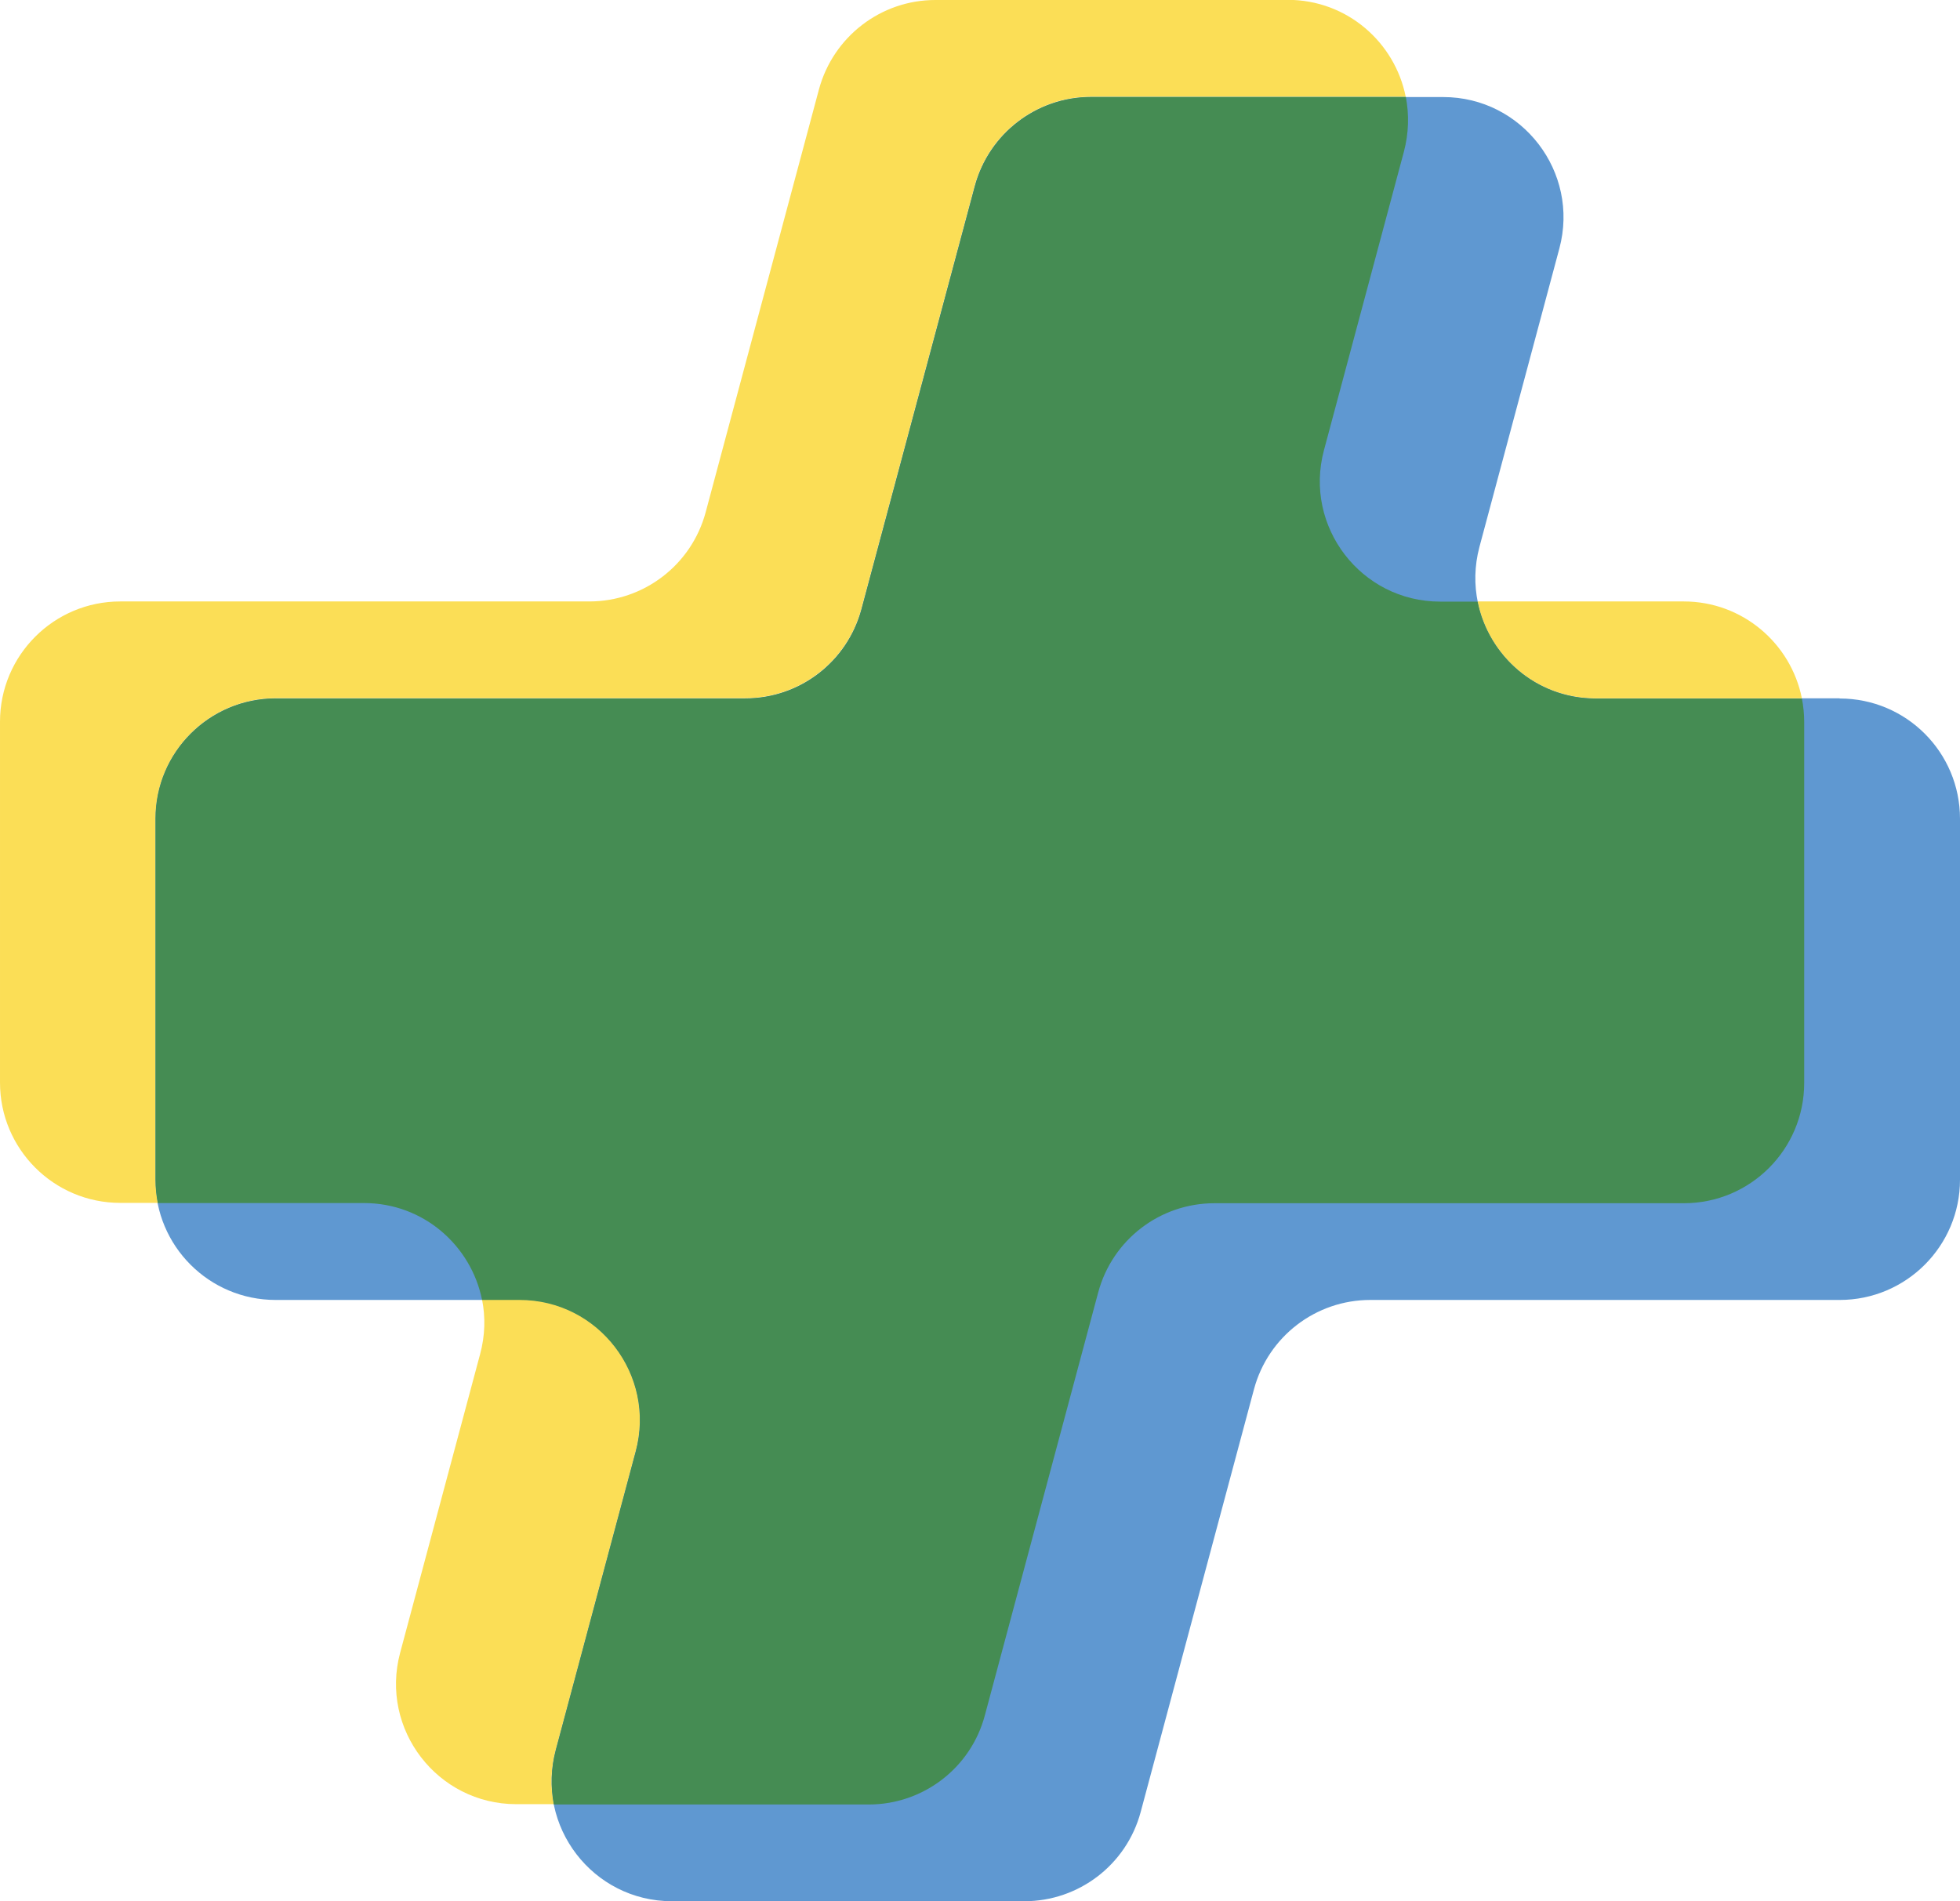 <svg viewBox="0 0 119.13 115.56" xmlns="http://www.w3.org/2000/svg"><path d="m111.81 42.45h-14.82c-4.81 0-8.3-4.56-7.07-9.2l4.86-18.15c1.24-4.64-2.26-9.2-7.06-9.2h-21.42c-3.31 0-6.2 2.23-7.06 5.42l-6.89 25.72c-.86 3.2-3.75 5.42-7.06 5.42h-28.54c-4.03 0-7.31 3.27-7.31 7.31v21.94c0 4.03 3.27 7.31 7.31 7.31h14.82c4.8 0 8.3 4.56 7.06 9.2l-4.86 18.15c-1.24 4.64 2.26 9.2 7.07 9.2h21.42c3.31 0 6.21-2.22 7.07-5.42l6.89-25.71c.86-3.2 3.76-5.42 7.07-5.42h28.53c4.03 0 7.31-3.27 7.31-7.31v-21.94c0-4.04-3.27-7.31-7.31-7.31" fill="#5f98d1"/><path d="m78.27 0h-21.42c-3.31 0-6.2 2.23-7.07 5.42l-6.89 25.72c-.86 3.2-3.76 5.42-7.07 5.42h-28.51c-4.03 0-7.31 3.27-7.31 7.31v21.94c0 4.03 3.27 7.31 7.31 7.31h2.28c-.09-.46-.14-.94-.14-1.43v-21.94c0-4.03 3.27-7.31 7.31-7.31h28.53c3.31 0 6.2-2.22 7.06-5.42l6.89-25.72c.86-3.19 3.76-5.42 7.06-5.42h19.14c-.65-3.28-3.54-5.89-7.18-5.89m24.09 36.57h-12.54c.65 3.28 3.54 5.89 7.18 5.89h12.53c-.67-3.35-3.62-5.89-7.18-5.89m-70.76 42.44h-2.28c.21 1.05.19 2.18-.12 3.32l-4.86 18.15c-1.24 4.64 2.26 9.2 7.06 9.2h2.28c-.21-1.05-.19-2.18.12-3.32l4.86-18.15c1.24-4.64-2.26-9.2-7.06-9.2" fill="#fbde56"/><path d="m85.45 5.89h-19.14c-3.31 0-6.2 2.23-7.06 5.42l-6.89 25.72c-.86 3.2-3.75 5.42-7.06 5.42h-28.54c-4.03 0-7.31 3.27-7.31 7.31v21.94c0 .49.05.97.14 1.43h12.53c3.64 0 6.52 2.61 7.18 5.89h2.28c4.8 0 8.3 4.56 7.06 9.2l-4.86 18.15c-.3 1.13-.32 2.26-.12 3.32h19.14c3.31 0 6.21-2.22 7.06-5.42l6.89-25.71c.86-3.2 3.75-5.42 7.07-5.42h28.53c4.03 0 7.31-3.27 7.31-7.31v-21.94c0-.49-.05-.97-.14-1.43h-12.53c-3.64 0-6.52-2.61-7.18-5.89h-2.28c-4.8 0-8.3-4.56-7.06-9.2l4.86-18.15c.3-1.13.32-2.26.12-3.32" fill="#458c53"/></svg>